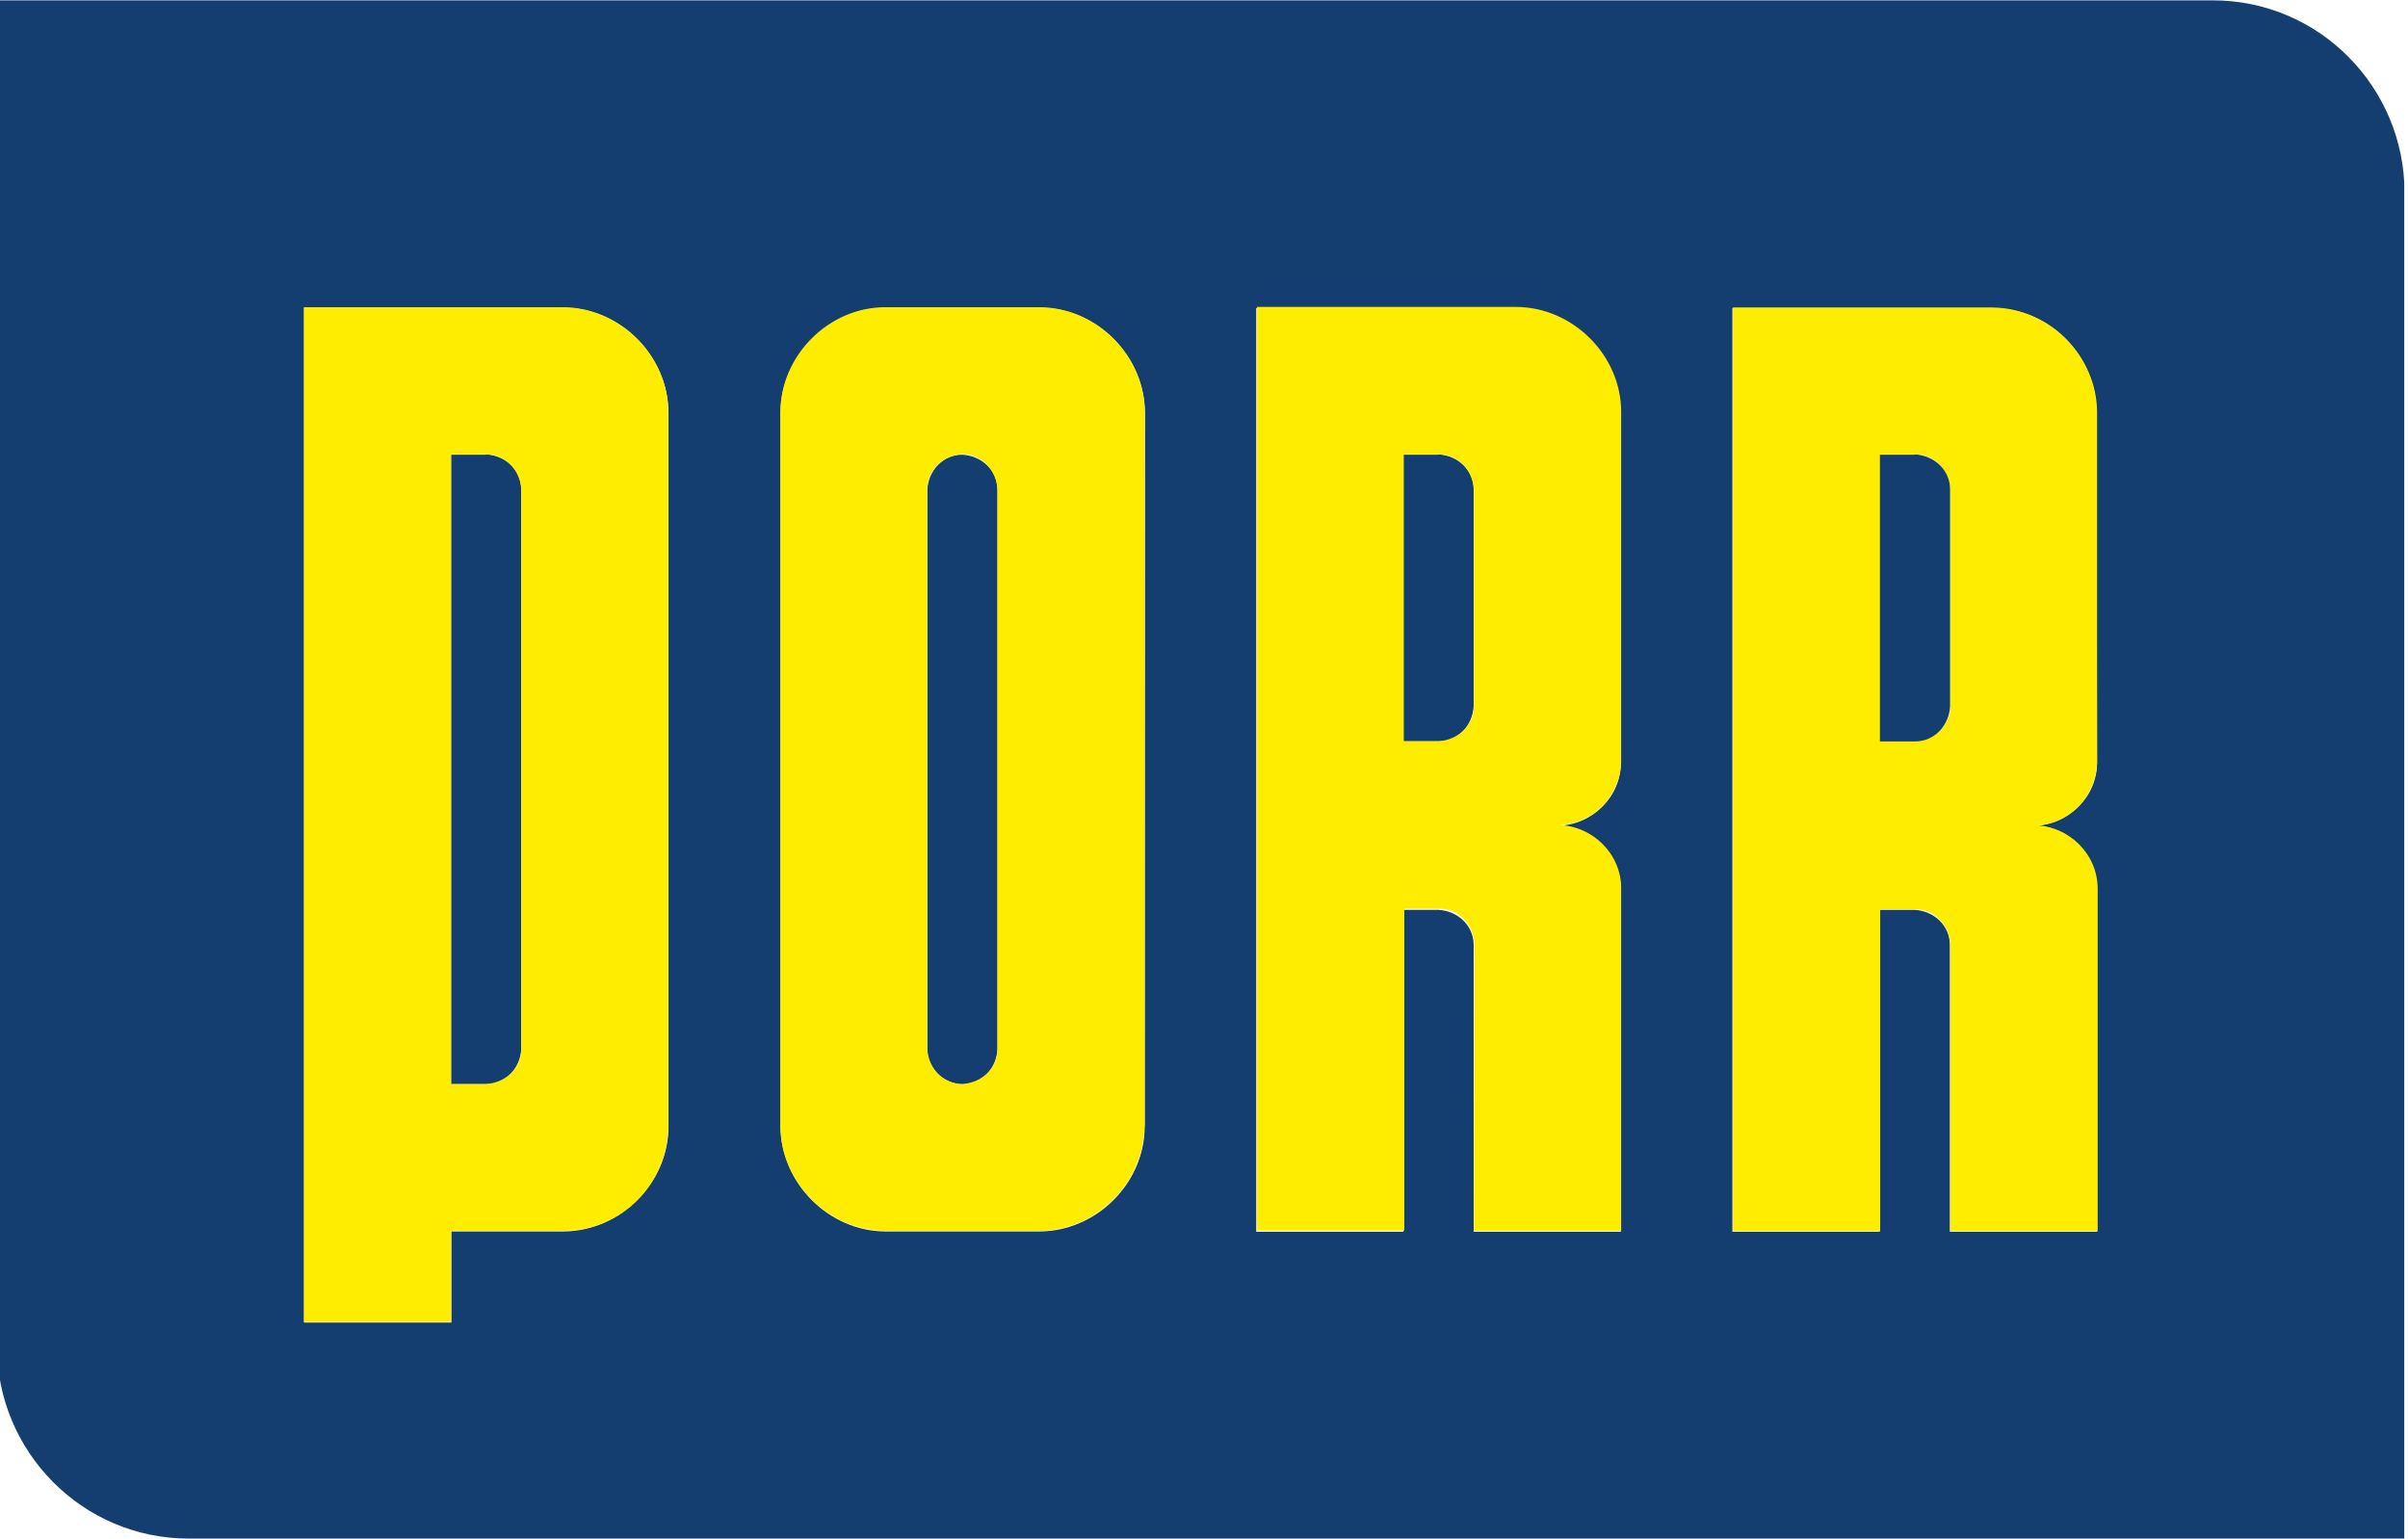 <?xml version="1.0" encoding="UTF-8"?>
<!DOCTYPE svg PUBLIC '-//W3C//DTD SVG 1.1//EN' 'http://www.w3.org/Graphics/SVG/1.1/DTD/svg11.dtd'>
<svg viewBox="0 0 113.38 72.45" xmlns="http://www.w3.org/2000/svg">
 <clipPath id="a">
  <path d="m496.29 36.09h85.04v54.34h-85.04z"/>
 </clipPath>
 <g transform="matrix(1.333 0 0 -1.333 -661.71 120.56)" clip-path="url(#a)">
  <g fill="#143e6f">
   <path transform="translate(530.4 74.38)" d="m0 0c-.68 0-1.2-.55-1.24-1.24v-19.77c0-.68.56-1.2 1.24-1.24.68 0 1.2.55 1.24 1.24l0 19.77c0 .68-.55 1.2-1.24 1.24"/>
   <path transform="translate(513.58 74.38)" d="m0 0h-1.24l0-22.24h1.24c.68 0 1.2.55 1.24 1.24l0 19.77c0 .68-.55 1.2-1.24 1.24"/>
   <path transform="translate(547.22 74.38)" d="m0 0h-1.24v-10.13h1.24c.68 0 1.2.55 1.24 1.24l0 7.66c0 .68-.55 1.2-1.24 1.24"/>
   <path transform="translate(570.48 63.5)" d="m0 0c0-1.2-1-2.2-2.23-2.23 1.2 0 2.2-1 2.23-2.23v-12.11h-5.2v10.13c0 .68-.55 1.2-1.24 1.24h-1.24v-11.37h-5.2v32.63h9.15c2.1 0 3.7-1.7 3.71-3.71zm-16.82 0c0-1.2-1-2.2-2.23-2.23 1.2 0 2.2-1 2.23-2.23v-12.11h-5.2v10.13c0 .68-.55 1.2-1.24 1.24h-1.24v-11.37h-5.2v32.63h9.15c2 0 3.7-1.7 3.71-3.71zm-16.82-12.85c0-2-1.7-3.7-3.71-3.71h-5.44c-2 0-3.7 1.7-3.71 3.71v25.21c0 2 1.7 3.7 3.71 3.71h5.45c2 0 3.7-1.7 3.71-3.71zm-16.82 0c0-2-1.7-3.7-3.71-3.71h-3.96v-3.22h-5.2v35.85h9.16c2 0 3.7-1.7 3.71-3.71zm54.53 39.78h-78.25l0-47.55c0-3.7 3-6.8 6.79-6.79h78.25v47.55c0 3.7-3 6.8-6.79 6.79"/>
  </g>
  <path transform="translate(568.25 61.28)" d="m0 0c1.2 0 2.2 1 2.23 2.23v12.36c0 2-1.7 3.7-3.71 3.71h-9.15v-32.63h5.2v11.37h1.24c.68 0 1.2-.55 1.24-1.24v-10.13h5.2v12.11c0 1.2-1 2.2-2.23 2.23m-2.97 4.21c0-.68-.56-1.2-1.24-1.24h-1.24v10.13h1.24c.68 0 1.2-.55 1.24-1.24zm-16.83-18.54h5.2v12.11c0 1.2-1 2.2-2.23 2.23 1.2 0 2.2 1 2.23 2.23v12.36c0 2-1.7 3.7-3.71 3.71h-9.15v-32.63h5.2v11.37h1.24c.68 0 1.2-.55 1.24-1.24zm0 18.54c0-.68-.56-1.2-1.24-1.24h-1.24v10.13h1.24c.68 0 1.2-.55 1.24-1.24zm-11.63-14.83v25.21c0 2-1.7 3.7-3.71 3.71h-5.45c-2 0-3.7-1.7-3.71-3.71v-25.21c0-2 1.7-3.7 3.71-3.71h5.44c2 0 3.7 1.7 3.71 3.71m-5.19 2.72c0-.68-.55-1.2-1.24-1.24-.68 0-1.2.55-1.24 1.24v19.77c0 .68.55 1.2 1.24 1.24.68 0 1.2-.55 1.24-1.24zm-11.63-2.72v25.21c0 2-1.7 3.7-3.71 3.71h-9.16v-35.85h5.2v3.22h3.96c2.1 0 3.7 1.7 3.71 3.71m-5.19 2.72c0-.68-.55-1.2-1.24-1.24h-1.24l0 22.24h1.24c.68 0 1.2-.55 1.24-1.24z" fill="#ffed00"/>
  <path transform="translate(564.05 74.38)" d="m0 0h-1.24v-10.13h1.24c.68 0 1.2.55 1.24 1.24l0 7.66c0 .68-.55 1.2-1.24 1.24" fill="#143e6f"/>
 </g>
</svg>
